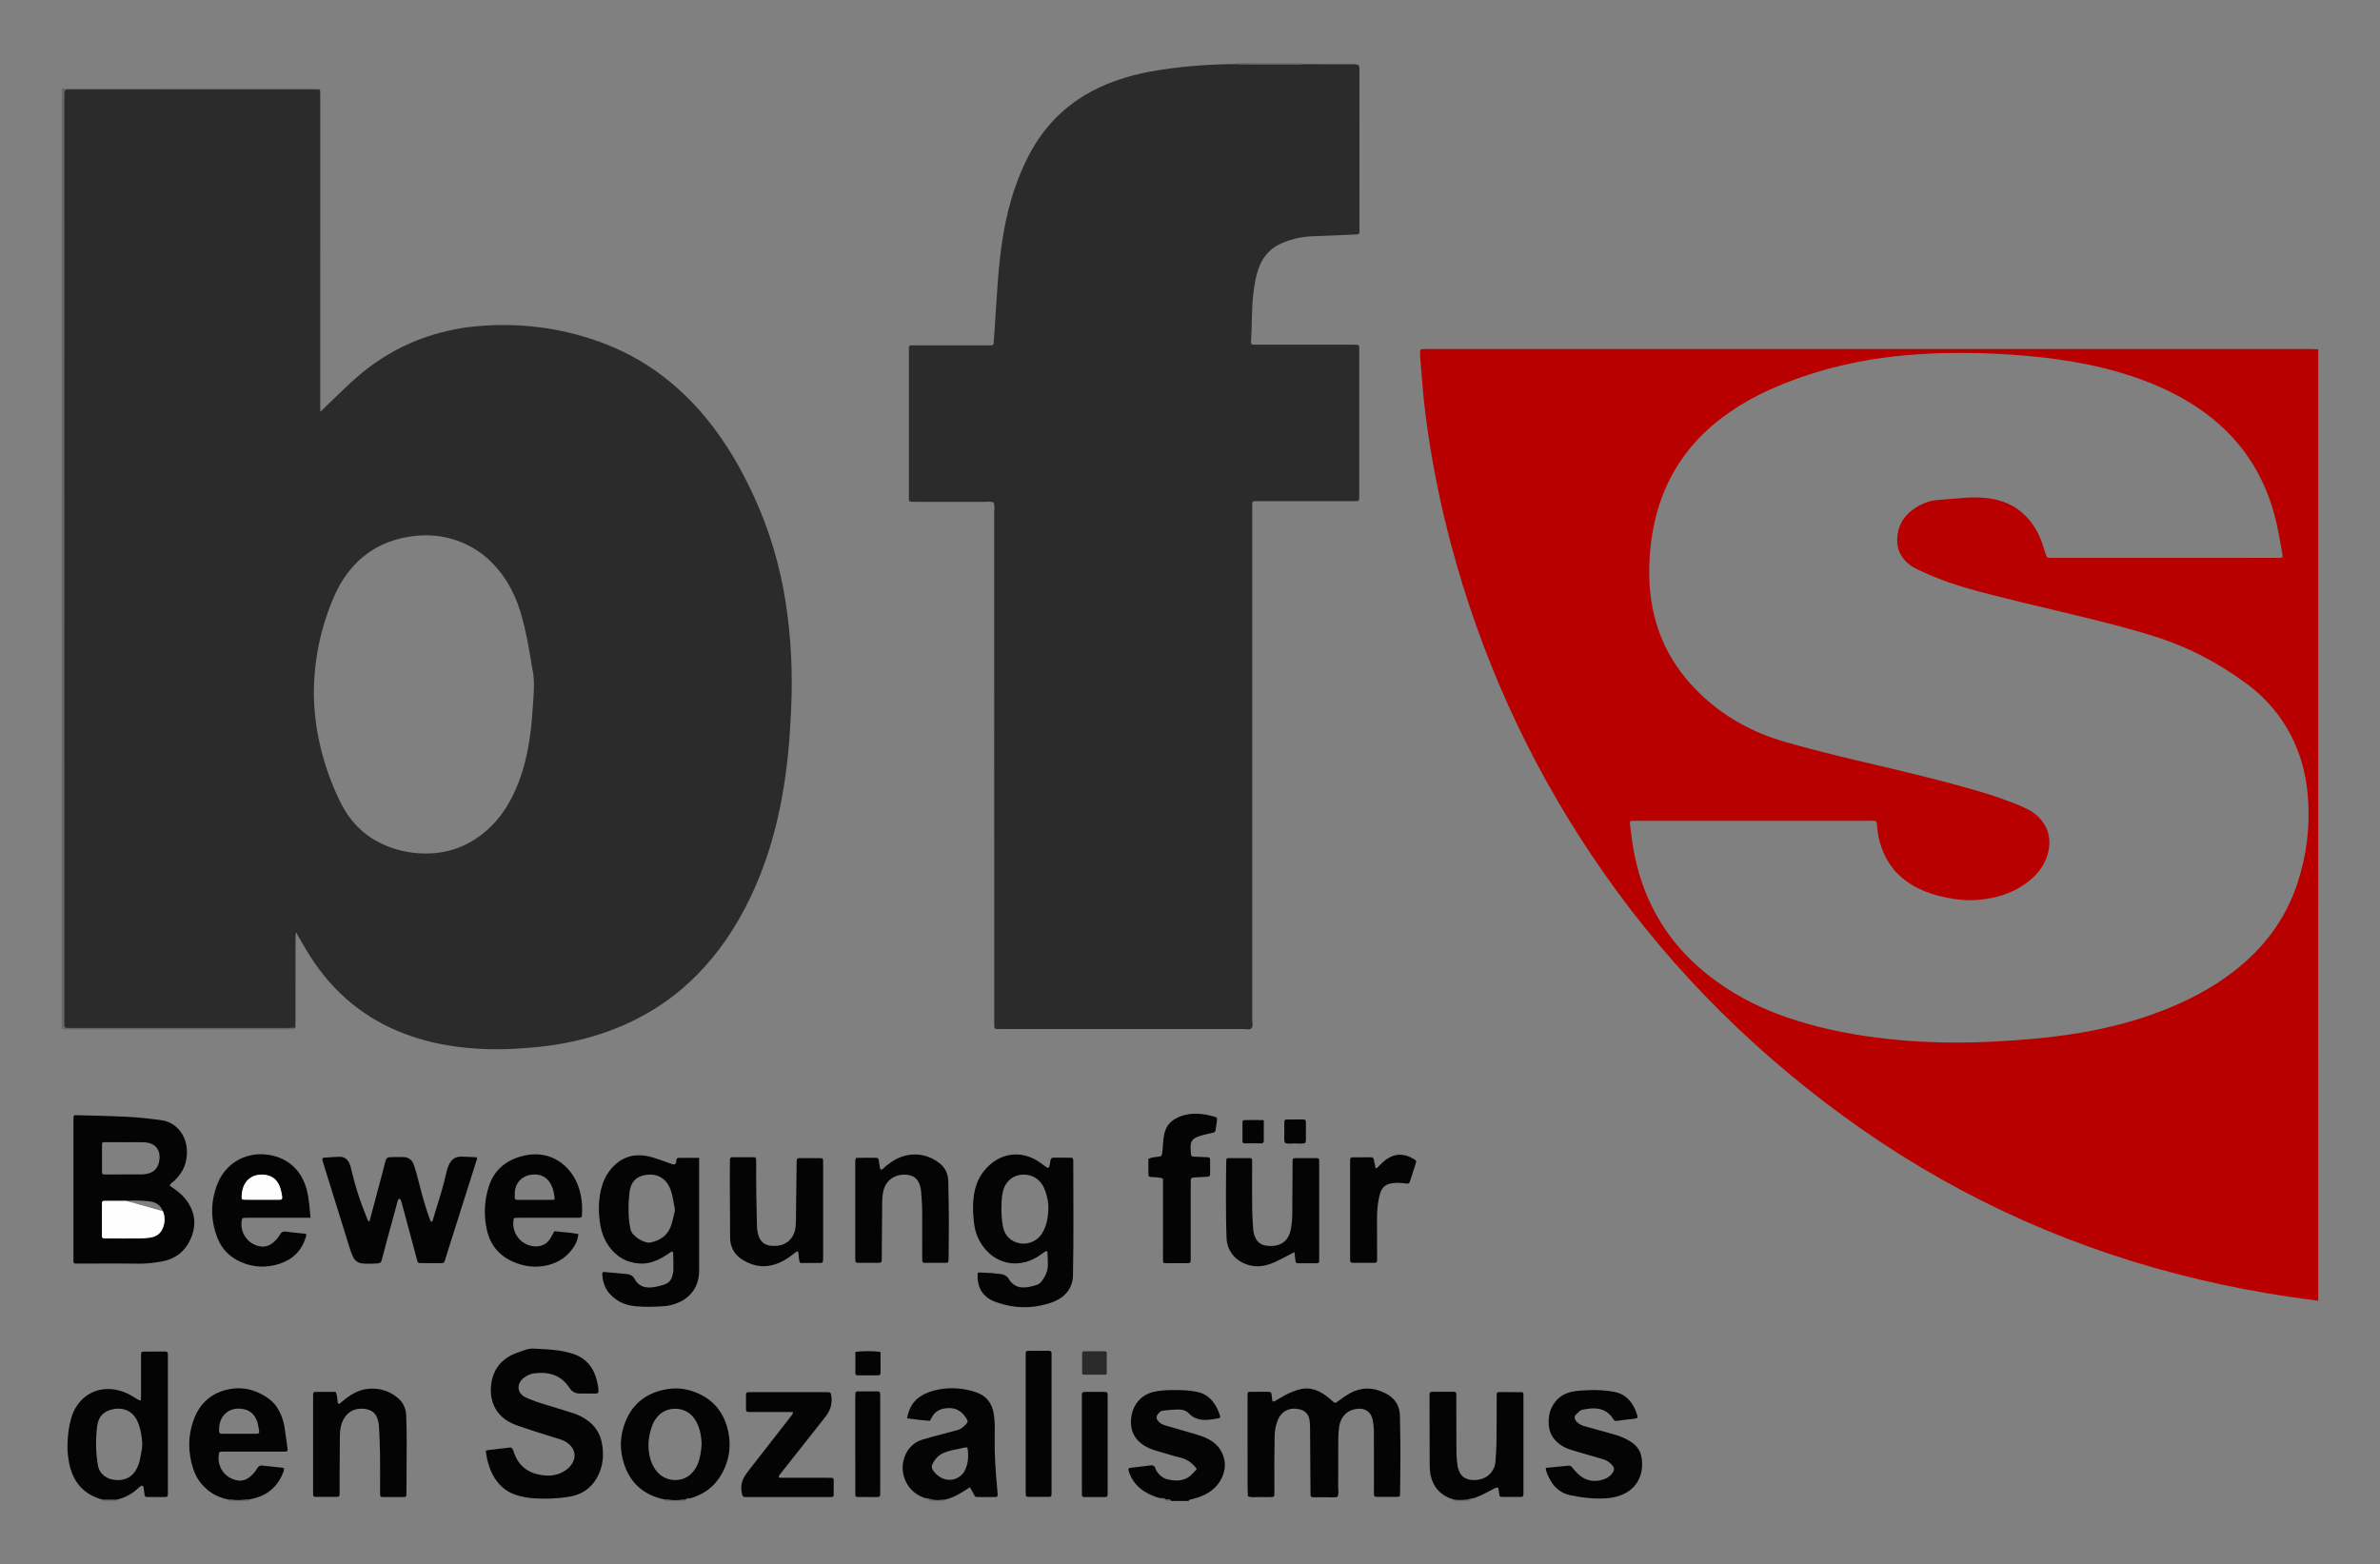 <?xml version="1.0" encoding="UTF-8" standalone="no"?> <svg xmlns:inkscape="http://www.inkscape.org/namespaces/inkscape" xmlns:sodipodi="http://sodipodi.sourceforge.net/DTD/sodipodi-0.dtd" xmlns="http://www.w3.org/2000/svg" xmlns:svg="http://www.w3.org/2000/svg" id="Ebene_1" x="0px" y="0px" viewBox="0 0 1776.86 1167.759" xml:space="preserve" width="925.448" height="608.208" version="1.1" sodipodi:docname="Bewegung für den Sozialismus Logo.svg" inkscape:version="1.2.2 (732a01da63, 2022-12-09)"><rect x="0" y="0" width="1776.86" height="1167.759" fill="#808080" stroke="none"/><defs id="defs101"></defs><style type="text/css" fill="#2b2b2b" id="style2"> .st0{fill:#B80000;} .st1{fill:#040404;} .st2{fill:#646A6A;} .st3{fill:#FEFEFE;}</style><g fill="#2b2b2b" id="g96" transform="translate(-71.57,43.88)"> <path class="st0" d="m 1802.34,927.31 c -13.26,-1.65 -26.48,-3.6 -39.66,-5.85 -21.9,-3.73 -43.61,-8.41 -65.12,-13.96 -91.16,-23.57 -174.76,-63.09 -250.68,-118.73 -73.67,-53.99 -136.47,-118.51 -187.28,-194.49 -47.98,-71.74 -82.92,-149.37 -105.01,-232.79 -6.46,-24.4 -11.68,-49.07 -15.63,-73.99 -2.35,-14.85 -4.3,-29.77 -5.47,-44.77 -0.48,-6.16 -1.01,-12.32 -1.52,-18.49 -0.09,-1.16 -0.14,-2.33 -0.18,-3.5 -0.14,-3.95 -0.14,-3.95 3.59,-4.02 0.5,-0.01 1,0 1.51,0 0.84,0 1.67,0 2.51,0 218.81,0 437.62,0 656.43,0.01 2.18,0 4.34,0.1 6.52,0.16 -0.01,236.81 -0.01,473.62 -0.01,710.42 z m -26.72,-555.14 c 0.07,-0.32 0.24,-0.65 0.19,-0.93 -1.49,-8.04 -2.76,-16.15 -4.55,-24.13 -8.17,-36.36 -27.43,-65.26 -58.39,-86.24 -15.47,-10.48 -32.32,-18.06 -50,-23.95 -24.72,-8.23 -50.22,-12.51 -76.06,-14.89 -14.82,-1.37 -29.68,-2.18 -44.59,-2.35 -25.13,-0.3 -50.13,0.94 -74.97,5.13 -25.16,4.25 -49.49,11.19 -72.82,21.54 -12.72,5.64 -24.79,12.44 -35.99,20.72 -24.63,18.23 -41.48,41.88 -49.74,71.48 -3.7,13.27 -5.47,26.83 -5.81,40.59 -0.27,11.24 0.59,22.38 2.96,33.38 5.16,23.93 17,44.1 34.47,61.08 18,17.49 39.29,29.26 63.3,36.25 23.58,6.87 47.48,12.47 71.37,18.07 23.73,5.56 47.41,11.35 70.85,18.1 12.36,3.56 24.55,7.61 36.35,12.79 3.86,1.69 7.5,3.72 10.55,6.63 7.66,7.29 10.34,16.14 8.09,26.47 -1.62,7.42 -5.44,13.6 -10.85,18.84 -3.99,3.87 -8.5,7.02 -13.43,9.57 -9.83,5.07 -20.36,7.37 -31.35,7.87 -7.23,0.32 -14.37,-0.58 -21.42,-2.05 -8.38,-1.76 -16.42,-4.49 -23.88,-8.79 -11.33,-6.53 -19.19,-15.95 -23.56,-28.27 -1.67,-4.75 -2.77,-9.64 -3.22,-14.65 -0.55,-6.16 0.08,-5.49 -6.15,-5.49 -57.73,-0.01 -115.44,-0.01 -173.17,0 -1.34,0 -2.68,0.02 -4.01,0.08 -1.03,0.05 -1.42,0.68 -1.34,1.67 0.04,0.5 0.04,1 0.1,1.51 0.93,7.97 1.96,15.91 3.62,23.77 7.33,34.62 24.5,63.28 51.81,85.86 18.25,15.09 38.83,25.96 61.12,33.71 21.86,7.6 44.38,12.3 67.31,15.26 21.44,2.77 42.97,3.9 64.57,3.72 12.89,-0.1 25.74,-0.82 38.6,-1.66 17.36,-1.15 34.62,-3.08 51.76,-6.09 20.12,-3.54 39.79,-8.71 58.84,-16.16 18.76,-7.33 36.53,-16.49 52.57,-28.81 22.49,-17.24 38.96,-38.9 47.95,-65.9 7.05,-21.18 9.66,-42.96 7.87,-65.25 -1.05,-12.93 -3.84,-25.42 -8.86,-37.38 -7.96,-18.97 -20.42,-34.47 -36.86,-46.67 -20.68,-15.34 -43.23,-27.23 -67.82,-35.03 -20.86,-6.63 -42.11,-11.82 -63.37,-16.97 -23.21,-5.62 -46.49,-10.92 -69.56,-17.09 -15.19,-4.07 -30.04,-9.08 -44.24,-15.9 -2.42,-1.16 -4.79,-2.38 -6.89,-4.07 -5.98,-4.78 -9.2,-10.91 -9.03,-18.67 0.21,-8.94 3.95,-16.23 10.92,-21.61 5.75,-4.45 12.31,-7.34 19.74,-7.88 6.17,-0.44 12.34,-0.94 18.5,-1.49 6.19,-0.54 12.35,-0.53 18.53,0.21 16.28,1.95 28.41,10.07 36.48,24.28 2.32,4.09 3.93,8.48 5.27,12.97 0.58,1.91 1.29,3.8 1.89,5.7 0.36,1.13 1.13,1.57 2.24,1.58 0.84,0.01 1.67,0.01 2.51,0.01 55.89,0 111.77,0 167.65,-0.01 1.35,0 2.72,0.3 3.95,-0.46 z" fill="#B80000" id="path4"></path> <path class="st1" d="m 937.98,1074.79 c -3.43,-0.83 -6.66,-2.11 -9.78,-3.78 -6.98,-3.72 -11.79,-9.21 -14.06,-16.85 -0.39,-1.29 -0.08,-1.9 1.24,-2.08 3.65,-0.47 7.3,-0.87 10.96,-1.3 0.17,-0.02 0.33,-0.02 0.5,-0.04 1.82,-0.17 3.76,-0.78 5.45,-0.4 1.93,0.45 1.86,2.95 2.9,4.41 2.01,2.84 4.52,5.03 7.89,5.86 7.19,1.77 13.97,1.44 19.28,-4.72 0.76,-0.88 1.64,-1.66 2.45,-2.51 0.09,-0.09 0.08,-0.29 0.15,-0.59 -3,-4.08 -6.81,-7.02 -11.96,-8.29 -5.67,-1.4 -11.25,-3.16 -16.87,-4.77 -3.05,-0.88 -6.05,-1.92 -8.86,-3.44 -8.8,-4.75 -12.28,-12.49 -11.16,-21.67 1.2,-9.85 7.47,-17.05 16.55,-19.22 5.58,-1.34 11.29,-1.44 16.97,-1.41 5.18,0.02 10.36,0.31 15.48,1.32 5.19,1.03 9.25,3.7 12.38,7.88 2.33,3.11 3.92,6.59 5,10.31 0.23,0.79 -0.05,1.45 -0.73,1.55 -4.46,0.61 -8.86,1.75 -13.42,1.04 -3.42,-0.53 -6.48,-1.83 -8.83,-4.35 -2.24,-2.42 -4.9,-3.26 -8.07,-3.22 -3.69,0.04 -7.35,0.26 -11,0.78 -0.99,0.15 -1.99,0.21 -2.79,0.94 -3.5,3.19 -3.43,5.3 -0.04,8.25 1.41,1.23 3.23,1.7 5,2.22 6.89,1.99 13.81,3.95 20.69,5.99 3.51,1.05 7.03,2.13 10.31,3.84 6.3,3.27 10.41,8.2 11.96,15.22 1.1,4.98 0.17,9.64 -1.99,14.11 -2.88,5.99 -7.69,10 -13.62,12.78 -2.89,1.36 -5.98,2.08 -9.03,2.97 -0.72,0.21 -1.74,0.05 -1.89,1.19 -4.35,0 -8.7,0 -13.05,0 -1.04,-1.44 -2.51,-1.22 -3.97,-1.04 l -0.03,-0.01 c -1.14,-1.25 -2.55,-1.19 -4.01,-0.97 z" fill="#040404" id="path6"></path> <path class="st2" d="m 117.67,22.23 c 3.5,-0.04 7.01,-0.12 10.5,-0.12 58.78,-0.01 117.57,-0.01 176.35,0 1.66,0 3.34,0.06 5,0.07 0.63,0.01 0.77,0.5 0.98,0.93 -1.34,-0.06 -2.67,-0.17 -4.01,-0.17 -60.55,-0.01 -121.11,-0.01 -181.66,-0.01 -1,0 -2.01,-0.01 -3.01,0.05 -1.61,0.1 -2.15,0.58 -2.23,2.08 -0.08,1.83 -0.06,3.68 -0.06,5.51 0,228.54 0,457.09 0,685.64 0,0.84 0,1.67 0,2.51 -0.01,5.17 -0.15,4.93 4.94,4.93 0.5,0 1,0 1.51,0 53.37,0 106.72,0 160.08,-0.01 2.01,0 4.01,-0.13 6.01,-0.19 -0.1,0.48 -0.2,1.01 -0.82,1.05 -1.33,0.07 -2.67,0.15 -4,0.15 -54.54,0.01 -109.07,0.01 -163.61,0 -2,0 -4,-0.03 -5.99,-0.04 0.02,-234.12 0.02,-468.25 0.02,-702.38 z" fill="#646A6A" id="path8"></path> <path class="st2" d="m 1043.34,3.16 c -0.07,0.3 -0.04,0.6 0.12,0.87 -1.45,0.54 -2.97,0.31 -4.47,0.31 -13.86,-0.01 -27.72,-0.03 -41.58,-0.07 -1.15,0 -2.3,-0.21 -3.46,-0.32 -0.13,-0.3 -0.06,-0.56 0.19,-0.78 16.4,-0.01 32.8,-0.01 49.2,-0.01 z" fill="#646A6A" id="path10"></path> <path class="st2" d="m 242.16,1076.82 c 0.01,-0.33 0.01,-0.68 0.02,-1.01 0.66,-0.03 1.33,-0.18 1.96,-0.06 3.62,0.63 7.23,0.52 10.85,-0.02 0.96,-0.15 1.96,-0.05 2.94,-0.07 -0.29,0.49 -0.18,0.89 0.3,1.18 -5.36,-0.02 -10.71,-0.02 -16.07,-0.02 z" fill="#646A6A" id="path12"></path> <path class="st2" d="m 583.42,1075.76 c 0.03,0.36 0.06,0.71 0.09,1.07 -5.36,0 -10.71,0 -16.07,0 0.13,-0.24 0.28,-0.47 0.37,-0.72 0.03,-0.12 -0.09,-0.28 -0.15,-0.42 0.82,0 1.66,-0.11 2.46,0.02 3.79,0.65 7.55,0.73 11.34,0.01 0.63,-0.13 1.3,0.02 1.96,0.04 z" fill="#646A6A" id="path14"></path> <path class="st2" d="m 765.24,1076.82 c 0.07,-0.59 -0.32,-0.78 -0.76,-0.99 -0.72,-0.35 -1.41,-0.73 -2.12,-1.1 1.17,-0.26 2.24,0.14 3.33,0.47 2.99,0.92 6.02,1.27 9.14,0.65 0.77,-0.16 1.61,-0.05 2.42,-0.06 0.01,0.35 0.03,0.69 0.04,1.04 -4.02,-0.01 -8.04,-0.01 -12.05,-0.01 z" fill="#646A6A" id="path16"></path> <path class="st2" d="m 1156.78,1076.82 c 0.03,-0.36 0.06,-0.72 0.09,-1.08 4.58,0.66 9.11,0.46 13.56,-0.89 0.15,-0.04 0.32,0.04 0.48,0.06 -0.48,0.32 -0.94,0.68 -1.45,0.95 -0.4,0.22 -0.73,0.43 -0.64,0.95 -4,0.01 -8.02,0.01 -12.04,0.01 z" fill="#646A6A" id="path18"></path> <path class="st2" d="m 158.83,1075.82 c 0,0.33 0,0.67 0,1 -3.68,0 -7.36,0 -11.05,0 0.08,-0.23 0.18,-0.47 0.22,-0.71 0.02,-0.11 -0.07,-0.25 -0.13,-0.38 3.67,0.04 7.32,0.06 10.96,0.09 z" fill="#646A6A" id="path20"></path> <path class="st2" d="m 941.98,1075.79 c 1.46,-0.19 2.93,-0.41 3.97,1.04 -1.34,0 -2.68,0 -4.02,0 0.02,-0.35 0.03,-0.7 0.05,-1.04 z" fill="#646A6A" id="path22"></path> <path d="m 292.08,723.47 c -2.01,0.06 -4.01,0.19 -6.01,0.19 -53.37,0.01 -106.72,0.01 -160.08,0.01 -0.5,0 -1,0 -1.51,0 -5.07,0 -4.95,0.24 -4.94,-4.93 0,-0.84 0,-1.67 0,-2.51 0,-228.54 0,-457.09 0,-685.64 0,-1.84 -0.02,-3.68 0.06,-5.51 0.07,-1.51 0.62,-1.98 2.23,-2.08 1,-0.06 2.01,-0.05 3.01,-0.05 60.55,0 121.11,0 181.66,0.01 1.34,0 2.67,0.1 4.01,0.17 0.05,1.16 0.16,2.33 0.16,3.49 0,78.41 0,156.8 -0.01,235.21 -0.19,0.46 -0.17,1.01 0.3,1.13 0.68,0.18 1.14,-0.3 1.37,-0.95 7,-6.72 13.91,-13.51 21.01,-20.11 16.74,-15.56 35.8,-27.32 57.56,-34.56 12.25,-4.08 24.82,-6.64 37.71,-7.74 31.12,-2.64 61.41,1.19 90.76,11.78 31.58,11.39 57.65,30.66 78.98,56.44 15.01,18.15 26.73,38.3 36.46,59.7 11.27,24.78 18.96,50.59 23.2,77.47 4.26,27.02 5.48,54.17 4.19,81.47 -0.53,11.36 -1.22,22.7 -2.41,34 -3.84,36.79 -12.02,72.43 -28.12,105.98 -10.27,21.4 -23.22,40.96 -40.01,57.86 -21.54,21.68 -47.17,36.49 -76.36,45.27 -13.95,4.19 -28.21,6.9 -42.73,8.32 -11.83,1.15 -23.67,1.9 -35.56,1.61 -21.36,-0.53 -42.28,-3.64 -62.38,-11.12 -30.35,-11.3 -54.02,-30.89 -71.4,-58.11 -3.5,-5.48 -6.64,-11.2 -9.95,-16.81 0.01,-0.48 -0.04,-0.96 -0.67,-0.85 -0.14,0.02 -0.19,0.5 -0.27,0.77 -0.04,1.83 -0.13,3.67 -0.13,5.5 -0.01,19.86 0,39.73 -0.01,59.59 0.02,1.66 -0.07,3.32 -0.12,5 z m 13.78,-248.9 c 0.16,9.72 1.16,21.35 3.54,32.84 3.49,16.93 9.01,33.18 16.8,48.61 7.6,15.07 19.25,25.92 35.04,32.09 9.59,3.74 19.57,5.49 29.91,5.27 15.44,-0.32 29.1,-5.41 41.12,-14.99 9.32,-7.42 16.32,-16.7 21.67,-27.27 7.02,-13.86 10.86,-28.67 13.12,-43.95 1.42,-9.6 2.07,-19.27 2.71,-28.94 0.5,-7.67 0.91,-15.35 -0.79,-22.96 -0.4,-1.79 -0.63,-3.62 -0.92,-5.43 -1.85,-11.38 -3.92,-22.71 -7.04,-33.82 -3.19,-11.36 -7.87,-22 -14.99,-31.47 -9.31,-12.39 -21.21,-21.21 -36.1,-25.76 -11.92,-3.64 -24.04,-3.81 -36.21,-1.35 -17.59,3.56 -31.95,12.32 -42.76,26.73 -3.92,5.24 -7.16,10.87 -9.78,16.87 -9.91,22.82 -15.22,46.62 -15.32,73.53 z" fill="#2b2b2b" id="path24"></path> <path d="m 993.96,3.95 c 1.15,0.12 2.3,0.32 3.46,0.32 13.86,0.04 27.72,0.06 41.58,0.07 1.5,0 3.01,0.23 4.47,-0.31 12.55,0.02 25.09,0.03 37.64,0.05 0.67,0 1.34,-0.02 2.01,0.02 2.84,0.2 3.33,0.72 3.4,3.71 0.02,0.84 0,1.67 0,2.51 0,38.46 0.01,76.92 -0.01,115.38 0,5.67 0.89,5.33 -5.33,5.62 -10.03,0.46 -20.06,0.82 -30.08,1.23 -7.76,0.32 -15.22,2.06 -22.36,5.05 -7.95,3.32 -13.5,9.04 -16.77,17.03 -2.75,6.73 -3.85,13.81 -4.71,20.95 -1.42,11.81 -0.86,23.72 -1.69,35.56 -0.13,1.84 0.36,2.26 2.33,2.33 1.34,0.04 2.68,0.01 4.02,0.01 22.92,0 45.84,0 68.76,0 1.34,0 2.68,-0.03 4.02,0.05 0.9,0.05 1.58,0.51 1.61,1.53 0.03,1 0.04,2.01 0.04,3.01 0,35.95 0,71.91 0,107.86 0,4.48 0.39,4.38 -4.32,4.38 -23.08,-0.01 -46.18,-0.01 -69.26,-0.01 -1.34,0 -2.68,-0.03 -4.02,0.01 -2.01,0.06 -2.22,0.28 -2.28,2.41 -0.04,1.51 -0.01,3.01 -0.01,4.52 0,126.75 0,253.51 -0.02,380.26 0,2.13 0.88,4.77 -0.53,6.3 -1.45,1.57 -4.12,0.62 -6.23,0.63 -59.9,0.03 -119.79,0.03 -179.7,0.01 -6.76,0 -6.13,1.03 -6.13,-6.13 -0.01,-126.58 0,-253.18 -0.04,-379.76 0,-2.44 0.68,-4.98 -0.55,-7.34 -2.27,-0.79 -4.61,-0.38 -6.91,-0.38 -17.24,-0.04 -34.46,-0.03 -51.7,-0.02 -5,0 -4.52,0.1 -4.52,-4.71 0,-35.78 0,-71.58 0,-107.36 0,-1 0,-2.01 0.02,-3.01 0.02,-1.26 0.7,-1.76 1.91,-1.74 1.34,0.02 2.68,0 4.02,0 17.24,0 34.46,0 51.7,0 1.34,0 2.68,0.01 4.02,-0.04 0.94,-0.03 1.53,-0.5 1.6,-1.51 0.26,-3.67 0.54,-7.33 0.79,-11 0.77,-11.67 1.45,-23.36 2.32,-35.03 1.55,-20.69 4.15,-41.22 9.99,-61.22 3.14,-10.77 7.15,-21.19 12.19,-31.21 13.68,-27.25 34.92,-46.05 63.46,-56.71 12.1,-4.52 24.61,-7.35 37.38,-9.23 18.01,-2.65 36.18,-3.95 54.43,-4.09 z" fill="#2b2b2b" id="path26"></path> <path class="st1" d="m 198.21,841.36 c 1.18,0.82 2.36,1.64 3.56,2.47 4.16,2.89 7.77,6.33 10.49,10.64 4.67,7.38 5.67,15.25 2.87,23.51 -3.83,11.25 -11.54,18.1 -23.37,20.13 -5.61,0.97 -11.19,1.62 -16.92,1.53 -14.05,-0.24 -28.09,-0.07 -42.15,-0.07 -1.34,0 -2.68,0.02 -4.02,-0.01 -2.14,-0.06 -2.2,-0.12 -2.26,-2.35 -0.03,-1.17 -0.01,-2.34 -0.01,-3.51 0,-33.09 0,-66.2 0,-99.29 0,-1.34 -0.02,-2.68 0.03,-4.02 0.05,-1.32 0.43,-1.66 1.9,-1.63 5.69,0.13 11.37,0.26 17.05,0.44 6.68,0.21 13.38,0.4 20.06,0.71 8.85,0.42 17.65,1.38 26.44,2.57 11.86,1.61 18.56,11.64 19.19,21.8 0.6,9.45 -2.59,17.35 -9.66,23.7 -1.1,0.95 -2.5,1.66 -3.2,3.38 z m -32.39,11.36 c -5.34,0 -10.69,-0.03 -16.03,0.01 -1.78,0.01 -2.09,0.32 -2.09,2 -0.03,7.84 -0.03,15.7 -0.01,23.54 0.01,2.2 0.3,2.47 2.71,2.48 8.36,0.05 16.7,0.12 25.06,0.04 2.83,-0.02 5.69,-0.22 8.48,-0.67 4,-0.64 7.22,-2.69 8.94,-6.48 1.95,-4.29 2.07,-8.75 0.38,-13.15 -1.82,-4.7 -5.62,-6.95 -10.41,-7.45 -5.66,-0.56 -11.34,-0.81 -17.03,-0.32 z m -0.6,-43.75 c 0,-0.02 0,-0.05 0,-0.07 -5.01,0 -10.02,-0.02 -15.03,0.01 -2.23,0.01 -2.45,0.2 -2.46,2.12 -0.03,6.68 -0.03,13.36 0,20.04 0.01,1.66 0.3,1.95 2.11,1.96 9.35,0.01 18.71,0 28.06,-0.07 1.32,-0.01 2.66,-0.24 3.94,-0.54 4.91,-1.19 7.69,-4.35 8.59,-9.3 1.49,-8.21 -2.85,-13.8 -11.19,-14.1 -4.66,-0.19 -9.33,-0.05 -14.02,-0.05 z" fill="#040404" id="path28"></path> <path class="st1" d="m 434.2,1039.54 c 0.52,-0.3 0.79,-0.59 1.09,-0.63 5.96,-0.72 11.93,-1.41 17.75,-2.08 1.82,1.27 1.99,3.23 2.61,4.87 4.08,10.69 12.39,15.24 23.23,16.12 4.06,0.32 8,-0.31 11.73,-2.06 3.41,-1.61 6.25,-3.88 8.23,-7.1 2.82,-4.6 2.07,-9.94 -1.83,-13.71 -2.09,-2.03 -4.61,-3.32 -7.34,-4.19 -6.36,-2.04 -12.75,-3.97 -19.11,-6 -4.13,-1.32 -8.24,-2.72 -12.34,-4.12 -1.27,-0.43 -2.49,-0.97 -3.71,-1.5 -13.12,-5.62 -17.7,-17.46 -16.25,-29.23 1.38,-11.3 7.55,-19.03 18.07,-23.29 2.32,-0.94 4.74,-1.62 7.08,-2.5 2.07,-0.78 4.25,-1.17 6.39,-1.06 8.01,0.41 16.06,0.55 23.93,2.35 1.3,0.3 2.59,0.64 3.88,0.99 10.73,2.92 17.02,10.07 19.59,20.68 0.71,2.92 1.4,5.86 1.04,8.88 -0.85,0.85 -1.89,0.63 -2.88,0.63 -3.68,0.01 -7.36,-0.02 -11.03,-0.02 -3.28,0.01 -5.81,-1.43 -7.56,-4.14 -6.22,-9.58 -15.34,-12.22 -26.11,-10.97 -2.89,0.33 -5.45,1.53 -7.78,3.22 -1.22,0.89 -2.25,1.98 -3.03,3.29 -1.92,3.27 -1.43,7 1.32,9.57 1.62,1.52 3.62,2.36 5.64,3.19 6.81,2.81 13.93,4.64 20.93,6.85 4.14,1.31 8.29,2.53 12.42,3.89 3.35,1.11 6.45,2.74 9.36,4.74 6.25,4.29 10.14,10.2 11.45,17.58 1.13,6.3 1.13,12.7 -0.83,18.88 -3.78,11.91 -11.76,19.13 -24.27,21.09 -8.3,1.3 -16.64,1.55 -25.02,1.11 -4.03,-0.21 -7.97,-0.9 -11.86,-1.9 -7.99,-2.07 -14.12,-6.65 -18.4,-13.71 -3.69,-6.13 -5.44,-12.83 -6.39,-19.72 z" fill="#040404" id="path30"></path> <path class="st1" d="m 1002.98,1034.68 c 0,-11.7 0,-23.41 0,-35.1 0,-1 0.01,-2.01 0.06,-3 0.04,-0.75 0.45,-1.24 1.23,-1.26 4.85,-0.03 9.7,-0.04 14.55,-0.05 1.18,0 1.88,0.6 2.04,1.74 0.21,1.49 0.32,2.99 0.52,4.48 0.13,0.97 0.91,1.36 1.81,0.85 2.47,-1.41 4.86,-2.93 7.36,-4.28 3.83,-2.07 7.78,-3.77 12.07,-4.75 5,-1.14 9.6,-0.29 14.08,1.94 3.48,1.73 6.47,4.13 9.33,6.72 2.32,2.1 2.25,2.1 4.95,0.05 2.53,-1.91 5.14,-3.76 7.88,-5.32 9.02,-5.17 18.17,-4.9 27.28,-0.19 6.83,3.52 10.43,9.09 10.61,16.86 0.31,13.87 0.45,27.74 0.25,41.62 -0.07,5.34 -0.07,10.7 -0.15,16.05 -0.03,2.5 -0.19,2.68 -2.47,2.69 -5.02,0.03 -10.03,0.03 -15.05,0 -1.63,-0.01 -2.01,-0.41 -2.03,-2.11 -0.03,-2.84 0.03,-5.68 0.03,-8.52 -0.01,-12.54 -0.06,-25.07 -0.04,-37.61 0.01,-3.03 -0.29,-6.02 -0.87,-8.97 -1.19,-6.16 -5.3,-9.12 -11.56,-8.51 -7.02,0.67 -12.18,5.49 -13.41,12.82 -0.5,2.95 -0.72,5.98 -0.74,8.98 -0.08,12.21 0,24.4 -0.08,36.61 -0.02,2.44 0.68,4.96 -0.52,7.32 -2.28,0.65 -4.62,0.25 -6.93,0.3 -3.35,0.07 -6.69,0.04 -10.03,0.01 -3.16,-0.03 -3.16,-0.05 -3.21,-3.45 -0.02,-1.17 0,-2.34 0,-3.51 -0.1,-14.87 -0.19,-29.75 -0.31,-44.63 -0.02,-2 -0.04,-4.04 -0.37,-5.99 -0.73,-4.37 -3.19,-7.14 -7.68,-8.15 -7.28,-1.63 -13.44,1.43 -16.15,8.4 -1.4,3.6 -2.17,7.37 -2.23,11.25 -0.1,6.18 -0.21,12.36 -0.23,18.56 -0.03,7.69 0.02,15.38 0.04,23.07 0,0.84 -0.01,1.67 -0.01,2.51 0,1.26 -0.71,1.77 -1.88,1.78 -3.01,0.01 -6.02,0.12 -9.03,-0.02 -2.95,-0.14 -5.96,0.67 -8.84,-0.56 -0.09,-2.82 -0.25,-5.64 -0.25,-8.46 -0.04,-10.11 -0.02,-20.14 -0.02,-30.17 z" fill="#040404" id="path32"></path> <path class="st1" d="m 593.52,820.6 c 0,2.25 0,3.9 0,5.56 0,26.24 0,52.49 0,78.73 0,11.61 -6.24,20.53 -17.15,24.45 -2.83,1.01 -5.73,1.82 -8.77,2.02 -7.18,0.47 -14.36,0.77 -21.55,0.05 -4.04,-0.41 -7.94,-1.3 -11.51,-3.22 -8.27,-4.47 -12.97,-11.31 -13.32,-20.88 -0.03,-0.98 0.42,-1.56 1.49,-1.46 5.66,0.51 11.33,0.97 16.98,1.57 2.4,0.25 4.36,1.21 5.63,3.59 2.67,4.98 7.05,6.81 12.57,6.36 3.37,-0.28 6.59,-1.16 9.75,-2.21 3.04,-1 5.07,-3.18 5.88,-6.33 0.38,-1.44 0.77,-2.94 0.79,-4.41 0.06,-4.17 -0.04,-8.36 -0.14,-12.53 -0.03,-1.36 -0.75,-1.68 -1.92,-0.86 -3.01,2.11 -6.09,4.1 -9.43,5.67 -4.31,2.02 -8.82,3.09 -13.6,2.82 -9.64,-0.52 -17.21,-4.87 -22.85,-12.61 -3.83,-5.24 -5.91,-11.24 -6.86,-17.57 -1.24,-8.32 -1.17,-16.66 0.73,-24.91 1.26,-5.44 3.47,-10.46 6.98,-14.83 7.55,-9.41 17.3,-12.69 29,-9.98 3.09,0.71 6.08,1.79 9.09,2.78 2.06,0.68 4.06,1.53 6.12,2.22 1.23,0.42 2.66,1.16 3.76,0.87 1.45,-0.38 1.06,-2.24 1.38,-3.48 0.25,-0.96 0.9,-1.37 1.81,-1.37 4.84,-0.06 9.67,-0.04 15.14,-0.04 z m -35.84,12.52 c -9.8,-0.09 -15.12,4.48 -16.12,13.25 -0.45,3.99 -0.77,8 -0.74,12.01 0.03,5 0.27,10.02 1.33,14.96 0.37,1.7 1.04,3.16 2.2,4.41 2.55,2.76 5.59,4.74 9.23,5.77 1.14,0.32 2.29,0.61 3.45,0.36 6.95,-1.45 12.53,-4.86 15.18,-11.7 1.43,-3.71 2.15,-7.71 3.12,-11.6 0.19,-0.77 0.07,-1.66 -0.07,-2.48 -0.59,-3.28 -1.12,-6.59 -1.89,-9.84 -0.5,-2.1 -1.18,-4.2 -2.12,-6.13 -2.97,-5.95 -7.94,-8.83 -13.57,-9.01 z" fill="#040404" id="path34"></path> <path class="st1" d="m 854.33,828.19 c 1.16,-1.74 1.08,-3.79 1.5,-5.69 0.35,-1.56 0.79,-2 2.36,-2.01 4.35,-0.03 8.69,0 13.04,0.02 0.99,0 1.51,0.58 1.59,1.53 0.05,0.67 0.03,1.34 0.03,2.01 0.01,27.57 0.37,55.15 -0.2,82.73 -0.03,1.66 -0.02,3.37 -0.31,4.99 -0.97,5.31 -3.65,9.62 -8,12.88 -3.26,2.44 -6.95,3.89 -10.84,5.02 -12.78,3.7 -25.41,3.25 -37.91,-1.22 -1.1,-0.4 -2.21,-0.78 -3.25,-1.3 -8.66,-4.22 -11.32,-11.78 -10.92,-19.72 0.04,-0.77 0.47,-1.26 1.24,-1.23 2.83,0.1 5.68,0.2 8.51,0.4 2.17,0.15 4.32,0.48 6.48,0.66 3.18,0.25 5.82,1.35 7.42,4.33 0.47,0.87 1.16,1.64 1.86,2.35 2.07,2.1 4.58,3.26 7.56,3.43 3.92,0.22 7.61,-0.76 11.28,-1.98 1.5,-0.49 2.63,-1.49 3.54,-2.69 2.67,-3.54 4.54,-7.44 4.58,-11.96 0.03,-3.17 -0.17,-6.35 -0.3,-9.52 -0.04,-0.98 -0.83,-1.23 -1.76,-0.62 -2.22,1.5 -4.34,3.14 -6.65,4.47 -14.93,8.57 -31.74,4.31 -41.02,-10.27 -3.02,-4.75 -4.75,-9.98 -5.41,-15.48 -0.98,-8.15 -1.18,-16.34 0.61,-24.43 1.59,-7.22 5.09,-13.38 10.49,-18.44 10.1,-9.47 23.67,-11.01 35.59,-4.01 1.86,1.1 3.58,2.46 5.37,3.69 1.09,0.73 1.97,1.81 3.52,2.06 z m -35.12,29.86 c 0.02,5.14 0.29,9.62 1.19,14.07 0.83,4.12 2.79,7.49 6.33,9.83 7.77,5.16 18.35,2.71 23.08,-5.34 3.22,-5.47 4.24,-11.65 4.47,-17.78 0.16,-4.08 -0.67,-8.32 -1.93,-12.32 -0.81,-2.55 -1.88,-4.99 -3.54,-7.14 -1.99,-2.6 -4.51,-4.38 -7.64,-5.4 -7.46,-2.41 -17.99,0.17 -20.84,11.76 -1.03,4.27 -1.03,8.6 -1.12,12.32 z" fill="#040404" id="path36"></path> <path class="st1" d="m 347.42,868.11 c 2.05,-7.74 4.11,-15.48 6.16,-23.21 1.92,-7.26 3.93,-14.51 5.75,-21.79 0.49,-1.96 1.49,-2.96 3.38,-3.01 3.35,-0.09 6.69,-0.17 10.03,-0.06 3.69,0.11 6.37,1.93 7.66,5.45 0.91,2.5 1.67,5.07 2.36,7.65 2.53,9.52 4.79,19.11 7.99,28.44 0.65,1.89 1.35,3.78 2.04,5.66 0.16,0.45 0.29,0.93 0.89,1 0.7,0.09 0.81,-0.48 0.94,-0.92 0.78,-2.55 1.5,-5.13 2.3,-7.68 2.99,-9.56 5.96,-19.13 8.11,-28.93 0.39,-1.78 1.07,-3.52 1.84,-5.18 1.8,-3.82 4.83,-5.92 9.13,-5.83 3.84,0.08 7.67,0.31 11.45,0.48 0.66,1.1 -0.01,1.99 -0.29,2.9 -7.66,24.19 -15.31,48.39 -22.97,72.58 -0.2,0.64 -0.36,1.29 -0.55,1.92 -0.33,1.07 -1.01,1.67 -2.19,1.65 -1.51,-0.02 -3.01,0 -4.52,0 -3.51,0 -7.03,0.02 -10.54,-0.01 -2.76,-0.02 -2.82,-0.05 -3.5,-2.53 -1.41,-5.16 -2.77,-10.32 -4.15,-15.48 -2.37,-8.87 -4.76,-17.74 -7.14,-26.6 -0.22,-0.81 -0.52,-1.59 -0.76,-2.38 -0.16,-0.51 -0.46,-0.89 -0.98,-0.96 -0.88,-0.13 -1.11,0.55 -1.29,1.19 -1.63,5.96 -3.26,11.91 -4.87,17.88 -2.31,8.55 -4.69,17.07 -6.87,25.64 -0.76,3 -1.34,3.41 -4.46,3.54 -3.34,0.13 -6.66,0.3 -10.02,-0.02 -3.55,-0.35 -5.93,-2.1 -7.35,-5.23 -0.83,-1.82 -1.56,-3.7 -2.14,-5.61 -6.72,-21.52 -13.4,-43.03 -20.09,-64.56 -0.2,-0.64 -0.31,-1.3 -0.49,-1.95 -0.3,-1.1 0.36,-1.59 1.23,-1.67 2.5,-0.22 5.01,-0.35 7.51,-0.48 1.34,-0.07 2.67,-0.15 4.01,-0.17 3.61,-0.05 6.04,1.8 7.42,4.97 0.72,1.67 1.15,3.48 1.57,5.27 2.82,12.05 6.61,23.8 11.38,35.23 0.37,1.04 0.5,2.31 2.02,2.81 z" fill="#040404" id="path38"></path> <path class="st1" d="m 158.83,1075.82 c -3.65,-0.02 -7.29,-0.05 -10.94,-0.07 -14.51,-3.96 -22.34,-13.89 -24.9,-28.28 -0.82,-4.59 -1.22,-9.28 -1,-13.97 0.28,-6.01 0.85,-11.99 2.56,-17.8 0.19,-0.64 0.31,-1.3 0.52,-1.93 5.63,-16.88 21.72,-24.6 38.48,-18.49 2.85,1.04 5.49,2.42 8.03,4.04 1.27,0.81 2.55,1.59 3.88,2.26 0.72,0.37 1.31,-0.01 1.35,-0.85 0.07,-1.33 0.06,-2.67 0.06,-4.01 0,-8.52 0,-17.04 0,-25.56 0,-1.17 -0.02,-2.34 0.01,-3.5 0.05,-2.13 0.24,-2.38 2.22,-2.4 5.18,-0.04 10.37,-0.01 15.54,-0.01 0.17,0 0.33,0 0.5,0.01 1.21,0.03 1.8,0.64 1.77,1.87 -0.02,1 0,2.01 0,3.01 0,32.92 0.01,65.83 0,98.74 0,5.59 0.6,4.96 -5.17,4.98 -3.51,0.02 -7.02,-0.01 -10.53,-0.01 -0.98,0 -1.53,-0.52 -1.66,-1.45 -0.29,-1.98 -0.53,-3.96 -0.83,-5.95 -0.14,-0.9 -1.15,-1.38 -1.88,-0.88 -0.68,0.46 -1.35,0.97 -1.95,1.54 -4.57,4.31 -9.89,7.27 -16.06,8.71 z m 0.71,-14.58 c 6.82,-0.03 11.65,-3.19 14.58,-9.48 1.06,-2.28 1.76,-4.68 2.17,-7.14 0.59,-3.61 1.63,-7.26 1.47,-10.85 -0.2,-4.61 -0.95,-9.28 -2.48,-13.72 -0.49,-1.41 -1.01,-2.83 -1.74,-4.13 -3.4,-6.18 -9.72,-9.04 -16.94,-7.74 -7.44,1.33 -11.57,5.34 -12.5,12.88 -1.21,9.8 -1.12,19.62 0.63,29.38 0.76,4.27 3.33,7.18 7.06,9.13 2.42,1.26 5.07,1.53 7.75,1.67 z" fill="#040404" id="path40"></path> <path class="st1" d="m 777.23,1075.79 c -0.81,0.01 -1.63,-0.09 -2.42,0.06 -3.12,0.63 -6.15,0.27 -9.14,-0.65 -1.09,-0.33 -2.17,-0.73 -3.33,-0.47 -1.54,-0.65 -3.13,-1.18 -4.59,-1.97 -11.74,-6.32 -15.81,-21.52 -8.91,-32.93 2.73,-4.51 6.73,-7.43 11.67,-8.93 5.1,-1.56 10.3,-2.82 15.46,-4.22 3.38,-0.91 6.76,-1.85 10.16,-2.73 3.08,-0.79 5.27,-2.78 7.23,-5.13 0.71,-0.85 0.78,-1.65 0.21,-2.71 -3.77,-6.9 -9.34,-9.7 -17.06,-8.33 -3.81,0.67 -6.86,2.56 -8.87,5.94 -0.6,0.99 -1.13,2.04 -1.8,3.26 -2.48,-0.21 -4.97,-0.38 -7.46,-0.65 -3.12,-0.36 -6.23,-0.81 -9.6,-1.24 1.27,-6.95 4.11,-12.55 9.95,-16.35 3.25,-2.11 6.79,-3.51 10.55,-4.47 9.64,-2.45 19.21,-2.06 28.74,0.6 0.81,0.22 1.58,0.53 2.37,0.81 7.74,2.67 11.89,8.28 13.14,16.19 0.37,2.3 0.55,4.65 0.64,6.99 0.12,3.34 0.1,6.68 0.03,10.03 -0.27,12.73 0.65,25.4 1.8,38.05 0.03,0.33 0.09,0.66 0.12,0.99 0.42,6.82 1.26,5.9 -5.33,5.96 -3.35,0.03 -6.69,-0.01 -10.04,-0.04 -0.32,0 -0.65,-0.14 -1.1,-0.23 -1.26,-2.22 -2.55,-4.52 -3.99,-7.06 -5.91,3.92 -11.64,7.67 -18.43,9.23 z m 16.62,-38.85 c -2.45,-0.36 -4.49,0.62 -6.59,0.98 -3.6,0.64 -7.2,1.42 -10.64,2.76 -4.14,1.61 -6.86,4.61 -8.84,8.44 -0.85,1.63 -0.73,3.18 0.29,4.72 1.51,2.28 3.46,4.06 5.82,5.41 6.68,3.82 15.06,1.27 18.26,-5.7 2.45,-5.29 2.66,-10.89 1.7,-16.61 z" fill="#040404" id="path42"></path> <path class="st1" d="m 257.92,1075.64 c -0.98,0.02 -1.98,-0.07 -2.94,0.07 -3.62,0.54 -7.22,0.65 -10.85,0.02 -0.63,-0.1 -1.31,0.04 -1.96,0.06 -4.6,-1 -9,-2.55 -12.92,-5.23 -6.28,-4.29 -10.76,-9.97 -13.22,-17.17 -4.25,-12.46 -4.32,-25.01 0.2,-37.34 3.95,-10.79 11.45,-18.46 22.62,-21.76 11.99,-3.54 23.17,-1.15 33.26,6.1 4.9,3.51 7.98,8.5 10.02,14.1 0.74,2.03 1.37,4.14 1.72,6.28 0.91,5.77 1.66,11.57 2.44,17.36 0.18,1.35 -0.24,1.75 -1.66,1.8 -1.34,0.04 -2.68,0.02 -4.02,0.02 -13.38,0 -26.77,0 -40.14,0 -1.34,0 -2.68,0.01 -4.02,0.06 -0.74,0.03 -1.21,0.49 -1.36,1.21 -1.98,9.7 4.28,18.76 13.98,20.27 3.55,0.55 6.59,-0.63 9.29,-2.84 2.22,-1.83 3.97,-4.08 5.46,-6.51 0.91,-1.49 1.95,-1.98 3.7,-1.76 4.81,0.62 9.64,1.01 14.47,1.54 1.63,0.18 2,0.77 1.44,2.36 -3.66,10.54 -10.77,17.48 -21.61,20.44 -1.28,0.39 -2.6,0.63 -3.9,0.92 z m -7.73,-48.99 v 0 c 2.82,0.01 5.66,0.03 8.48,0 7.57,-0.08 6.95,1.1 5.48,-7.13 -0.31,-1.76 -1.11,-3.49 -1.99,-5.07 -1.78,-3.19 -4.52,-5.19 -8.14,-6.06 -10.42,-2.48 -18.72,3.93 -18.88,14.64 -0.01,0.5 0,0.99 0.02,1.5 0.08,1.75 0.33,2.08 2.04,2.09 4.34,0.06 8.66,0.03 12.99,0.03 z" fill="#040404" id="path44"></path> <path class="st1" d="m 303.45,865.36 c -2.33,0 -4,0 -5.65,0 -13.55,0 -27.1,0 -40.65,0 -1.17,0 -2.34,0.01 -3.51,0.06 -0.72,0.03 -1.24,0.4 -1.42,1.14 -2.25,9.87 4.93,19.64 14.97,20.3 2.95,0.19 5.56,-0.85 7.9,-2.66 2.14,-1.66 4.01,-3.64 5.28,-5.98 1.37,-2.51 3.06,-2.9 5.75,-2.45 4.59,0.78 9.28,1.06 13.78,1.53 0.7,1.23 0.13,2.12 -0.17,3.04 -3.15,9.79 -9.72,16.22 -19.43,19.35 -9.93,3.19 -19.78,2.86 -29.34,-1.5 -8.11,-3.69 -13.89,-9.58 -17.14,-18.02 -5.23,-13.6 -5.16,-27.11 0.27,-40.55 5.79,-14.34 19.74,-22.83 35.05,-21.58 16.19,1.33 27.61,11.06 31.57,26.91 1.63,6.52 1.93,13.18 2.74,20.41 z m -36.72,-13.48 v 0 c 3.51,0 7.02,0.03 10.53,0 5.03,-0.04 5.75,0.9 4.37,-5.59 -0.49,-2.31 -1.16,-4.53 -2.32,-6.58 -1.36,-2.4 -3.26,-4.27 -5.82,-5.32 -7.24,-3.01 -17.83,-1.08 -20.76,9.61 -0.49,1.8 -0.66,3.61 -0.74,5.44 -0.09,1.99 0.27,2.41 2.2,2.43 4.18,0.04 8.36,0.01 12.54,0.01 z" fill="#040404" id="path46"></path> <path class="st1" d="m 503.37,877.54 c -0.46,4.95 -2.65,9.02 -5.67,12.67 -5.01,6.04 -11.56,9.53 -19.17,10.97 -8.12,1.54 -15.97,0.4 -23.53,-2.82 -10.59,-4.51 -17.31,-12.49 -19.86,-23.59 -2.47,-10.75 -2.07,-21.62 1.16,-32.19 3.99,-13.02 13.24,-20.45 26.24,-23.56 17.5,-4.18 32.24,4.64 39.08,18.82 3.96,8.21 5.01,16.88 4.41,25.86 -0.06,0.99 -0.58,1.56 -1.51,1.61 -1.33,0.08 -2.68,0.05 -4.01,0.05 -13.38,0 -26.76,0 -40.12,0 -1.34,0 -2.68,0.01 -4.01,0.06 -0.73,0.03 -1.21,0.47 -1.36,1.2 -1.98,10.46 6.35,20.35 17.01,20.1 4.49,-0.1 8.02,-2.13 10.43,-5.94 1.07,-1.68 1.94,-3.49 2.9,-5.26 0.71,0 1.38,-0.08 2.02,0.01 5.25,0.8 10.62,0.79 15.99,2.01 z m -17.69,-25.7 c -0.23,-4.2 -0.96,-7.77 -2.63,-11.09 -2.88,-5.74 -7.83,-8.35 -14.41,-7.61 -6.24,0.69 -11.07,4.74 -12.38,10.68 -0.43,1.92 -0.4,3.97 -0.39,5.96 0.01,1.85 0.45,2.21 2.47,2.21 8.17,0.03 16.35,0.02 24.52,0.01 0.82,-0.03 1.64,-0.1 2.82,-0.16 z" fill="#040404" id="path48"></path> <path class="st1" d="m 583.42,1075.76 c -0.66,-0.02 -1.33,-0.17 -1.96,-0.04 -3.79,0.72 -7.55,0.64 -11.34,-0.01 -0.79,-0.14 -1.63,-0.02 -2.46,-0.02 -1.62,-0.41 -3.26,-0.73 -4.85,-1.23 -11.35,-3.6 -19.53,-10.82 -24.03,-21.82 -4.18,-10.22 -4.95,-20.81 -1.57,-31.4 5.09,-15.97 16.05,-25.31 32.69,-27.96 6.6,-1.05 13.06,-0.4 19.28,1.78 14.92,5.22 23.53,15.99 26.34,31.34 1.59,8.7 0.73,17.35 -2.82,25.55 -5.08,11.74 -13.64,19.59 -26.13,22.94 -1.19,-0.31 -2.27,-0.2 -3.08,0.86 z m 11.98,-41.28 c -0.13,-4.64 -0.76,-9.25 -2.49,-13.67 -0.98,-2.51 -2.28,-4.82 -4.02,-6.89 -6.56,-7.83 -19.52,-7.98 -26.21,-0.33 -1.79,2.04 -3.21,4.3 -4.14,6.82 -2.78,7.53 -3.71,15.25 -1.92,23.16 1.05,4.62 3.02,8.82 6.35,12.32 6.85,7.23 20.39,7.64 27.09,-2.26 1.52,-2.23 2.64,-4.65 3.42,-7.22 1.17,-3.87 1.64,-7.85 1.92,-11.93 z" fill="#040404" id="path50"></path> <path class="st1" d="m 1225.62,1052.12 c 5.87,-0.58 11.5,-1.12 17.13,-1.68 1.13,-0.12 1.83,0.47 2.52,1.29 1.52,1.78 3.01,3.6 4.73,5.17 5.42,4.94 11.68,6.11 18.64,3.86 3.15,-1.01 5.62,-2.91 7.32,-5.74 0.86,-1.42 0.81,-2.88 -0.21,-4.22 -1.87,-2.46 -4.2,-4.26 -7.23,-5.11 -4.49,-1.29 -8.97,-2.61 -13.45,-3.92 -3.52,-1.03 -7.07,-2 -10.56,-3.11 -3.2,-1 -6.21,-2.44 -8.89,-4.5 -4.78,-3.67 -7.46,-8.46 -7.78,-14.52 -0.24,-4.39 0.21,-8.66 2.22,-12.69 3.01,-6.05 7.73,-9.91 14.32,-11.54 4.42,-1.09 8.95,-1.11 13.45,-1.34 6.19,-0.32 12.35,0.15 18.48,1.18 6.77,1.14 11.54,4.98 14.82,10.85 0.73,1.31 1.43,2.68 1.85,4.1 1.3,4.3 2.8,4.88 -3.2,5.44 -3.66,0.35 -7.3,0.86 -10.94,1.39 -1.35,0.2 -2.15,-0.22 -2.86,-1.39 -3.8,-6.31 -9.69,-8.36 -16.68,-7.9 -1.99,0.13 -3.96,0.58 -5.95,0.86 -1.22,0.17 -2.22,0.81 -3.02,1.66 -1.23,1.32 -3.33,2.56 -3.16,4.28 0.23,2.31 2.2,4.08 4.28,5.2 1.59,0.86 3.4,1.36 5.17,1.85 6.27,1.76 12.57,3.38 18.83,5.17 4.82,1.38 9.53,3.09 13.74,5.9 3.76,2.5 6.59,5.74 7.6,10.2 2.47,10.8 -0.93,22.72 -12.34,28.46 -4.25,2.13 -8.79,3.15 -13.49,3.47 -9.08,0.63 -18.02,-0.37 -26.9,-2.23 -6.82,-1.43 -11.78,-5.32 -15.08,-11.38 -1.54,-2.76 -3.11,-5.5 -3.36,-9.06 z" fill="#040404" id="path52"></path> <path class="st1" d="m 322.19,995.39 c 1.3,2.78 1.11,5.51 1.54,8.13 0.1,0.65 0.97,0.97 1.52,0.54 1.56,-1.26 3.06,-2.59 4.67,-3.81 4.85,-3.7 10.14,-6.51 16.32,-7.14 8.39,-0.87 15.92,1.41 22.37,6.8 4.05,3.38 6.07,7.94 6.23,13.21 0.21,6.52 0.37,13.04 0.37,19.56 0,13.04 -0.12,26.09 -0.2,39.12 0,0.49 -0.14,0.97 -0.2,1.39 -0.84,0.97 -1.88,0.67 -2.82,0.68 -5.02,0.02 -10.04,0 -15.06,0 -0.98,0 -1.54,-0.5 -1.57,-1.49 -0.04,-1.34 -0.04,-2.68 -0.04,-4.02 0,-8.86 0.09,-17.73 -0.03,-26.59 -0.09,-6.85 -0.41,-13.7 -0.77,-20.54 -0.1,-1.98 -0.51,-4 -1.14,-5.88 -1.26,-3.74 -3.84,-6.1 -7.82,-6.98 -8.8,-1.92 -16.14,2.17 -18.91,10.68 -0.94,2.89 -1.3,5.87 -1.33,8.89 -0.06,9.36 -0.14,18.72 -0.19,28.09 -0.03,5.19 0.01,10.37 -0.03,15.55 -0.01,1.75 -0.4,2.14 -2.02,2.15 -5.19,0.04 -10.38,0.04 -15.56,0.01 -1.81,-0.01 -2.1,-0.31 -2.18,-1.93 -0.04,-1 -0.02,-2.01 -0.02,-3.01 0,-22.91 0,-45.82 0,-68.73 0,-0.84 -0.02,-1.67 0.01,-2.51 0.06,-1.84 0.28,-2.14 1.92,-2.17 5.01,-0.02 10.01,0 14.94,0 z" fill="#040404" id="path54"></path> <path class="st1" d="m 710.66,820.67 c 5,-0.22 10.17,-0.09 15.32,-0.06 1.03,0.01 1.43,0.73 1.61,1.59 0.23,1.15 0.37,2.31 0.54,3.46 0.21,1.31 0.15,2.69 1.14,3.93 1.61,-0.5 2.57,-1.93 3.82,-2.94 4.88,-3.91 10.12,-7.07 16.42,-8.12 8.74,-1.45 16.6,0.72 23.5,6.11 4.32,3.37 6.42,8.04 6.53,13.53 0.18,9.18 0.38,18.38 0.42,27.56 0.04,9.52 -0.09,19.05 -0.17,28.57 -0.01,1.17 -0.03,2.34 -0.14,3.49 -0.07,0.72 -0.6,1.2 -1.34,1.2 -5.51,0.02 -11.03,0.02 -16.55,0.02 -0.96,0 -1.59,-0.48 -1.64,-1.45 -0.07,-1.33 -0.06,-2.67 -0.06,-4.01 0,-10.19 -0.03,-20.39 0.01,-30.57 0.02,-5.69 -0.29,-11.36 -0.79,-17.02 -0.12,-1.32 -0.31,-2.66 -0.66,-3.93 -1.52,-5.56 -4.56,-8.24 -10.19,-8.81 -6.68,-0.67 -15.24,2.51 -17.43,12.45 -0.62,2.79 -0.78,5.63 -0.81,8.47 -0.12,12.87 -0.2,25.73 -0.29,38.6 -0.01,1.34 0.03,2.68 -0.02,4.01 -0.06,1.77 -0.41,2.22 -1.97,2.23 -5.34,0.04 -10.7,0.02 -16.05,0 -1.23,0 -1.77,-0.73 -1.78,-1.9 -0.01,-1 -0.01,-2.01 -0.01,-3.01 0,-22.9 -0.01,-45.78 0.01,-68.68 0.02,-1.46 -0.3,-2.97 0.58,-4.72 z" fill="#040404" id="path56"></path> <path class="st1" d="m 1170.92,1074.92 c -0.17,-0.02 -0.35,-0.1 -0.48,-0.06 -4.46,1.36 -8.97,1.55 -13.56,0.89 -1.4,-0.52 -2.86,-0.95 -4.22,-1.57 -7.03,-3.22 -11.23,-8.78 -12.91,-16.22 -0.54,-2.43 -0.79,-4.97 -0.81,-7.46 -0.09,-17.54 -0.08,-35.09 -0.11,-52.63 0,-0.33 0.02,-0.67 0.03,-1 0.02,-1.01 0.63,-1.56 1.56,-1.57 5.51,-0.04 11.04,-0.03 16.55,-0.03 1.18,0 1.86,0.5 1.85,1.77 -0.01,1.34 0.01,2.68 0.01,4.01 0.01,11.36 0.02,22.73 0.05,34.09 0.01,4.68 0.01,9.36 0.71,14.01 0.15,0.99 0.2,2.01 0.46,2.97 1.6,5.72 4.82,8.75 11.06,9.06 7.71,0.37 13.86,-3.4 16.16,-10.08 0.43,-1.24 0.7,-2.58 0.79,-3.9 0.31,-4.5 0.68,-9.01 0.74,-13.5 0.14,-11.02 0.12,-22.06 0.16,-33.08 0,-1.17 0.01,-2.34 0.03,-3.5 0.01,-0.97 0.51,-1.59 1.49,-1.59 5.68,-0.02 11.37,-0.01 17.05,0.02 1.03,0.01 1.38,0.73 1.39,1.66 0.01,0.84 0.02,1.67 0.02,2.51 0,23.23 0,46.45 0,69.68 0,4.69 0.22,4.4 -4.29,4.4 -3.68,0 -7.35,0 -11.03,0 -0.83,0 -1.67,0.05 -2.49,-0.58 -0.31,-2.02 -0.64,-4.13 -0.94,-6.08 -1.28,-0.77 -2.08,-0.07 -2.94,0.35 -4.63,2.29 -9.08,4.98 -13.97,6.73 -0.76,0.23 -1.56,0.45 -2.36,0.7 z" fill="#040404" id="path58"></path> <path class="st1" d="m 669.08,899.13 c -1.47,-2.47 -1.01,-5.06 -1.42,-7.51 -0.18,-1.05 -0.89,-1.43 -1.69,-0.84 -1.08,0.79 -2.1,1.65 -3.17,2.47 -2.93,2.24 -6.01,4.25 -9.4,5.71 -9.28,4.03 -18.29,3.2 -26.89,-1.87 -6.38,-3.76 -9.8,-9.47 -9.86,-16.94 -0.13,-14.72 -0.17,-29.42 -0.21,-44.14 -0.01,-4.69 0.05,-9.36 0.09,-14.05 0.01,-1.18 0.59,-1.83 1.83,-1.83 5.36,0.01 10.71,0 16.06,0.01 0.97,0 1.58,0.47 1.63,1.46 0.06,1.51 0.09,3 0.08,4.51 -0.12,14.88 0.19,29.76 0.56,44.63 0.07,2.7 0.31,5.34 1.14,7.91 1.5,4.6 4.64,7.24 9.52,7.61 1.66,0.13 3.36,0.13 5,-0.05 6.1,-0.67 10.85,-4.81 12.53,-10.73 0.69,-2.44 0.87,-4.93 0.9,-7.45 0.18,-14.05 0.37,-28.08 0.52,-42.13 0.06,-5.67 -0.44,-5.06 5.15,-5.07 4.35,-0.01 8.7,0.01 13.05,0.02 0.97,0 1.54,0.47 1.57,1.47 0.02,1 0.04,2.01 0.04,3.01 0,23.07 0,46.15 0,69.22 0,1.17 0,2.34 -0.16,3.49 -0.05,0.38 -0.58,0.7 -0.92,1.01 -0.09,0.08 -0.32,0.05 -0.49,0.05 -5.18,0.03 -10.35,0.03 -15.46,0.03 z" fill="#040404" id="path60"></path> <path class="st1" d="m 1037.96,891.02 c -3.06,1.59 -5.55,2.89 -8.05,4.18 -4.01,2.08 -8,4.17 -12.38,5.38 -4.96,1.36 -9.91,1.37 -14.81,-0.25 -9.15,-3.01 -15.09,-10.48 -15.45,-20.1 -0.38,-10.19 -0.4,-20.4 -0.44,-30.59 -0.03,-8.36 0.13,-16.72 0.2,-25.08 0.01,-0.84 0.01,-1.67 0.08,-2.5 0.06,-0.74 0.5,-1.23 1.27,-1.24 5.52,-0.03 11.03,-0.03 16.56,-0.03 1.04,0 1.41,0.67 1.42,1.61 0.01,1.34 0.02,2.68 0.02,4.02 0,10.87 -0.08,21.74 0.04,32.6 0.06,5.18 0.48,10.36 0.82,15.52 0.07,1.15 0.39,2.3 0.72,3.42 1.65,5.5 4.82,8.02 10.49,8.38 0.84,0.05 1.67,0.05 2.51,0.05 6.28,-0.01 12.64,-3.35 14.26,-12.22 0.69,-3.78 1.13,-7.6 1.14,-11.46 0.04,-11.7 0.14,-23.41 0.21,-35.11 0.01,-1.51 -0.04,-3.01 0.01,-4.52 0.05,-1.92 0.36,-2.26 2.41,-2.27 5.19,-0.04 10.38,-0.01 15.56,-0.01 1.16,0 1.91,0.41 1.89,1.7 -0.01,1 0.01,2.01 0.01,3.01 0,23.07 0,46.15 0,69.23 0,1 -0.02,2.01 -0.02,3.01 0,0.98 -0.48,1.56 -1.47,1.57 -4.85,0.02 -9.71,0.03 -14.55,0.02 -0.98,0 -1.52,-0.63 -1.63,-1.56 -0.29,-1.99 -0.49,-3.98 -0.82,-6.76 z" fill="#040404" id="path62"></path> <path class="st1" d="m 663.6,1010.4 c -7.92,0 -15.6,0 -23.28,0 -3.18,0 -6.35,0.03 -9.53,-0.02 -1.92,-0.03 -2.25,-0.36 -2.27,-2.41 -0.04,-3.5 0,-7.02 -0.01,-10.52 0,-1.17 0.43,-1.89 1.72,-1.88 1,0.01 2.01,-0.01 3.01,-0.01 17.89,0 35.77,0 53.66,0 1.17,0 2.34,0.03 3.5,0.05 1,0.02 1.4,0.63 1.59,1.55 0.96,4.59 0.42,8.94 -1.78,13.12 -1.18,2.24 -2.76,4.16 -4.31,6.13 -10.47,13.23 -20.92,26.47 -31.38,39.72 -0.31,0.4 -0.62,0.79 -0.92,1.19 -0.39,0.51 -0.91,0.98 -0.49,1.74 0.32,0.56 0.86,0.39 1.32,0.41 1,0.03 2.01,0.02 3.01,0.02 10.37,0 20.73,0 31.1,0 1.34,0 2.68,0.01 4.01,0.05 1.01,0.03 1.45,0.64 1.45,1.59 0,3.84 -0.01,7.69 -0.04,11.53 -0.01,0.81 -0.55,1.16 -1.3,1.18 -1,0.04 -2.01,0.05 -3,0.05 -19.73,0 -39.45,0 -59.18,0 -1,0 -2.01,0 -3,-0.05 -0.94,-0.05 -1.49,-0.59 -1.74,-1.49 -1.35,-4.91 -0.9,-9.61 1.76,-13.99 1.04,-1.7 2.25,-3.32 3.47,-4.9 10.37,-13.32 20.76,-26.6 31.14,-39.91 0.6,-0.77 1.38,-1.44 1.49,-3.15 z" fill="#040404" id="path64"></path> <path class="st1" d="m 939.83,836.15 c -3.02,-1.28 -5.92,-0.92 -8.71,-1.24 -1.78,-0.2 -2.15,-0.47 -2.18,-2.07 -0.05,-3.83 -0.02,-7.66 -0.02,-11.44 2.51,-1.3 5.04,-1.26 7.48,-1.63 2.26,-0.35 2.5,-0.52 2.82,-2.77 0.33,-2.31 0.55,-4.64 0.65,-6.98 0.1,-2.69 0.48,-5.33 1.11,-7.93 1.12,-4.6 3.72,-8.1 7.87,-10.51 6.68,-3.91 13.9,-4.48 21.34,-3.49 2.8,0.38 5.54,1.18 8.29,1.87 1.53,0.39 1.87,0.9 1.68,2.54 -0.28,2.49 -0.72,4.96 -1.07,7.44 -0.16,1.15 -0.82,1.73 -1.94,1.93 -1.47,0.28 -2.94,0.64 -4.39,0.99 -1.78,0.44 -3.59,0.83 -5.32,1.39 -5.74,1.85 -7.38,4 -6.97,9.91 0.42,6.04 -0.29,5.44 5.53,5.71 2.33,0.1 4.68,0.18 7.02,0.28 1.12,0.05 1.97,0.49 1.98,1.76 0.02,3.67 0.02,7.35 0,11.02 -0.01,1.23 -0.78,1.76 -1.92,1.82 -2.33,0.13 -4.68,0.22 -7.01,0.35 -1.34,0.07 -2.68,0.12 -4,0.31 -0.88,0.14 -1.47,0.75 -1.5,1.72 -0.04,1.34 -0.05,2.67 -0.05,4.01 0,17.88 0,35.75 0,53.63 0,4.97 0.22,4.5 -4.68,4.51 -4.51,0.01 -9.03,0.02 -13.53,-0.01 -2.35,-0.02 -2.44,-0.13 -2.47,-2.61 -0.03,-3.5 -0.01,-7.02 -0.01,-10.52 0,-15.03 0,-30.07 0,-45.1 0,-1.67 0,-3.32 0,-4.89 z" fill="#040404" id="path66"></path> <path class="st1" d="m 1098.57,828.53 c 1.55,-0.4 1.99,-1.39 2.71,-2.06 1.35,-1.24 2.61,-2.59 4.04,-3.74 7.03,-5.65 14.34,-5.84 22.27,-0.95 0.99,0.61 1.49,1.36 1.14,2.46 -1.52,4.77 -3.09,9.52 -4.62,14.28 -0.38,1.15 -1.19,1.45 -2.33,1.32 -1.99,-0.23 -3.99,-0.53 -5.98,-0.55 -11.16,-0.15 -13.32,4.05 -14.84,11.92 -0.92,4.75 -1.34,9.6 -1.34,14.46 0.01,9.03 0.04,18.04 0.06,27.07 0,1.34 0.06,2.68 0.02,4.01 -0.06,1.95 -0.35,2.24 -2.42,2.26 -5.19,0.03 -10.37,0.03 -15.55,-0.01 -1.72,-0.01 -2.1,-0.42 -2.18,-2 -0.05,-1 -0.02,-2.01 -0.02,-3.01 0,-22.9 0,-45.78 0,-68.68 0,-1.17 -0.02,-2.34 0.04,-3.5 0.04,-0.95 0.59,-1.55 1.57,-1.56 4.68,-0.03 9.36,-0.02 14.04,-0.05 1.21,-0.01 1.86,0.66 2.1,1.73 0.45,2.11 0.82,4.24 1.29,6.6 z" fill="#040404" id="path68"></path> <path class="st1" d="m 856.64,1019.14 c 0,16.37 0,32.74 0,49.11 0,1.34 -0.01,2.67 -0.05,4.01 -0.03,0.99 -0.64,1.46 -1.6,1.47 -5.34,0.01 -10.7,0.01 -16.05,0 -0.98,0 -1.53,-0.52 -1.57,-1.51 -0.04,-1 -0.04,-2 -0.04,-3 0,-33.24 0,-66.48 0,-99.73 0,-0.67 -0.02,-1.34 0,-2.01 0.08,-2.63 0.2,-2.78 2.9,-2.79 4.84,-0.03 9.7,0 14.54,0 1.22,0 1.83,0.63 1.85,1.82 0.02,1.34 0.02,2.68 0.02,4.01 0,16.21 0,32.42 0,48.62 z" fill="#040404" id="path70"></path> <path class="st1" d="m 879.28,1034.41 c 0,-11.53 0,-23.05 0,-34.57 0,-0.84 -0.02,-1.67 0.02,-2.5 0.08,-1.6 0.4,-1.87 2.19,-1.95 0.84,-0.03 1.67,-0.01 2.51,-0.01 4.01,0 8.02,-0.03 12.03,0.01 2.21,0.02 2.43,0.31 2.49,2.7 0.02,0.84 0.01,1.67 0.01,2.51 0,22.72 0,45.43 0,68.14 0,1 0.02,2.01 -0.01,3 -0.06,1.74 -0.38,2.13 -1.99,2.14 -5.18,0.04 -10.37,0.01 -15.54,0.01 -1.29,0 -1.69,-0.76 -1.69,-1.91 0,-4.51 -0.01,-9.02 -0.01,-13.52 -0.01,-8.01 -0.01,-16.04 -0.01,-24.05 z" fill="#040404" id="path72"></path> <path class="st1" d="m 710.09,1034.16 c 0,-11.52 0,-23.03 0.01,-34.55 0,-1.16 0.08,-2.33 0.12,-3.49 0.02,-0.63 0.54,-0.81 0.97,-1 0.29,-0.14 0.65,-0.14 0.98,-0.15 4.84,-0.01 9.69,-0.03 14.53,0.01 1.57,0.02 1.92,0.48 2.01,2.22 0.04,1 0.02,2 0.02,3 0,22.86 0,45.73 0,68.59 0,1.17 -0.02,2.33 -0.05,3.5 -0.02,1.01 -0.62,1.47 -1.57,1.55 -0.33,0.03 -0.67,0.02 -1,0.02 -4.51,0 -9.02,0.03 -13.52,-0.01 -2.29,-0.02 -2.46,-0.2 -2.47,-2.66 -0.02,-9.35 -0.01,-18.69 -0.01,-28.04 -0.02,-2.99 -0.02,-5.99 -0.02,-8.99 z" fill="#040404" id="path74"></path> <path class="st1" d="m 710.16,965.61 c 4.16,-0.89 14.79,-0.88 18.8,0.02 0,5.08 -0.01,10.24 0.01,15.39 0,1.17 -0.45,1.97 -1.68,1.98 -5.17,0.03 -10.33,0.02 -15.5,-0.01 -0.93,0 -1.61,-0.51 -1.61,-1.51 -0.03,-5.32 -0.02,-10.63 -0.02,-15.87 z" fill="#040404" id="path76"></path> <path d="m 888.69,982.55 c -2.67,0 -5.32,0.02 -7.99,-0.01 -0.72,-0.01 -1.24,-0.42 -1.24,-1.21 -0.01,-4.99 -0.01,-9.98 0.01,-14.98 0,-0.72 0.41,-1.29 1.2,-1.29 5.32,-0.02 10.65,-0.02 15.97,-0.01 0.79,0 1.22,0.54 1.23,1.24 0.03,4.99 0.02,9.98 0.02,14.98 0,0.77 -0.46,1.24 -1.21,1.26 -2.67,0.03 -5.32,0.01 -7.99,0.01 0,0.01 0,0.01 0,0.01 z" fill="#2b2b2b" id="path78"></path> <path class="st1" d="m 1046.53,801.74 c -0.31,2.24 0.65,5.09 -0.53,7.8 -2.6,0.82 -5.28,0.35 -7.91,0.31 -2.44,-0.03 -4.97,0.72 -7.31,-0.53 -0.74,-2.27 -0.28,-4.6 -0.35,-6.9 -0.08,-2.83 -0.05,-5.67 0.01,-8.5 0.03,-1.61 0.39,-1.91 2.21,-1.93 4.01,-0.04 8.01,0 12.02,-0.02 1.21,0 1.86,0.54 1.86,1.77 0,2.46 0,4.97 0,8 z" fill="#040404" id="path80"></path> <path class="st1" d="m 1015.09,792.47 c 0,5.53 0,10.53 0,15.53 0,1.24 -0.68,1.8 -1.87,1.8 -4.17,0 -8.35,-0.01 -12.52,-0.03 -0.99,0 -1.53,-0.6 -1.54,-1.55 -0.02,-4.84 -0.01,-9.68 0.03,-14.52 0.01,-0.75 0.58,-1.22 1.29,-1.24 4.79,-0.15 9.6,-0.15 14.61,0.01 z" fill="#040404" id="path82"></path> <path class="st2" d="m 937.98,1074.79 c 1.46,-0.22 2.88,-0.27 3.97,0.99 -1.5,0.39 -2.74,-0.3 -3.97,-0.99 z" fill="#646A6A" id="path84"></path> <path class="st2" d="m 583.49,1075.75 c 0.82,-1.06 1.88,-1.17 3.08,-0.86 -0.9,0.71 -1.87,1.23 -3.08,0.86 z" fill="#646A6A" id="path86"></path> <path class="st2" d="m 312.33,262 c -0.23,0.65 -0.68,1.13 -1.37,0.95 -0.47,-0.13 -0.5,-0.67 -0.3,-1.13 0.56,0.06 1.12,0.12 1.67,0.18 z" fill="#646A6A" id="path88"></path> <path class="st2" d="m 292.36,653.38 c 0.09,-0.27 0.15,-0.75 0.27,-0.77 0.64,-0.11 0.69,0.37 0.67,0.85 -0.31,-0.04 -0.62,-0.07 -0.94,-0.08 z" fill="#646A6A" id="path90"></path> <path class="st3" d="m 193.24,860.51 c 1.69,4.39 1.58,8.85 -0.38,13.15 -1.73,3.8 -4.94,5.84 -8.94,6.48 -2.79,0.45 -5.65,0.65 -8.48,0.67 -8.35,0.06 -16.7,0 -25.06,-0.04 -2.41,-0.01 -2.7,-0.27 -2.71,-2.48 -0.03,-7.84 -0.02,-15.7 0.01,-23.54 0.01,-1.68 0.31,-1.99 2.09,-2 5.34,-0.04 10.69,-0.01 16.03,-0.01" fill="#FEFEFE" id="path92"></path> <path class="st3" d="m 266.73,851.88 c -4.18,0 -8.36,0.03 -12.54,-0.01 -1.92,-0.02 -2.29,-0.44 -2.2,-2.43 0.08,-1.83 0.25,-3.64 0.74,-5.44 2.93,-10.69 13.51,-12.62 20.76,-9.61 2.54,1.06 4.45,2.93 5.82,5.32 1.16,2.05 1.83,4.27 2.32,6.58 1.38,6.5 0.67,5.54 -4.37,5.59" fill="#FEFEFE" id="path94"></path></g></svg> 